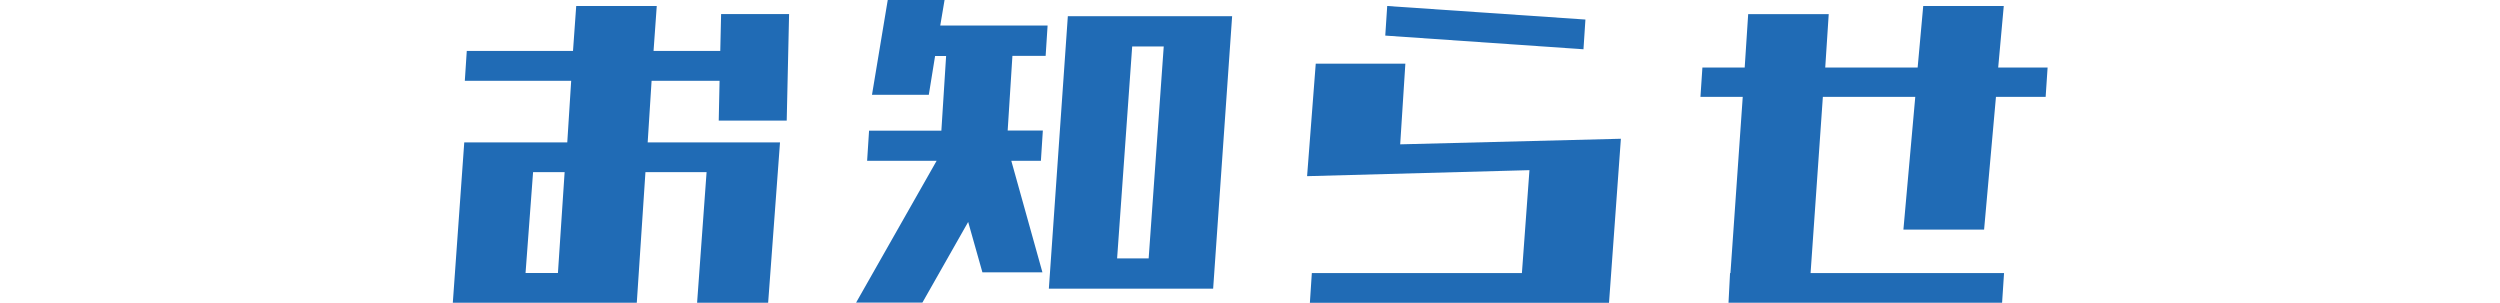 <?xml version="1.0" encoding="UTF-8"?>
<svg id="_レイヤー_2" data-name="レイヤー 2" xmlns="http://www.w3.org/2000/svg" viewBox="0 0 179.1 21.73">
  <defs>
    <style>
      .cls-1 {
        fill: none;
      }

      .cls-2 {
        fill: #206bb5;
      }
    </style>
  </defs>
  <g id="_レイヤー_1-2" data-name="レイヤー 1">
    <g>
      <g>
        <path class="cls-2" d="M33.3,5.78l.14-2.13h7.61l.23-3.22h5.77l-.23,3.22h4.78l.06-2.64h4.87l-.17,7.63h-4.87l.06-2.85h-4.87l-.28,4.41h9.48l-.85,11.49h-5.09l.68-9.36h-4.38l-.62,9.36h-13.18l.82-11.49h7.38l.28-4.41h-7.61ZM39.97,19.56l.48-7.23h-2.26l-.54,7.23h2.32Z"/>
        <path class="cls-2" d="M62.12,11.53l.14-2.17h5.18l.34-5.35h-.79l-.45,2.78h-4.07l1.13-6.8h4.07l-.31,1.84h7.69l-.14,2.17h-2.38l-.34,5.35h2.52l-.14,2.17h-2.12l2.23,7.99h-4.3l-1.02-3.61-3.28,5.78h-4.75l5.77-10.16h-4.98ZM75.14,20.68l1.36-19.52h11.77l-1.36,19.52h-11.77ZM80.03,18.51h2.26l1.08-15.18h-2.26l-1.08,15.18Z"/>
        <path class="cls-2" d="M93.84,21.69l.14-2.13h15.05l.54-7.37-15.93.43.62-8.06h6.42l-.37,5.78,15.81-.4-.85,11.75h-21.44ZM99.24,2.56l.14-2.13,14.2.97-.14,2.13-14.2-.98Z"/>
        <path class="cls-2" d="M136.36,16.45l.85-9.51h-6.62l-.88,12.62h13.86l-.14,2.13h-19.6l.11-2.13h.03l.88-12.62h-3.03l.14-2.1h3.03l.25-3.83h5.77l-.25,3.83h6.62l.4-4.41h5.77l-.4,4.41h3.54l-.14,2.1h-3.56l-.85,9.51h-5.77Z"/>
      </g>
      <rect class="cls-1" width="179.1" height="21.73"/>
    </g>
  </g>
</svg>